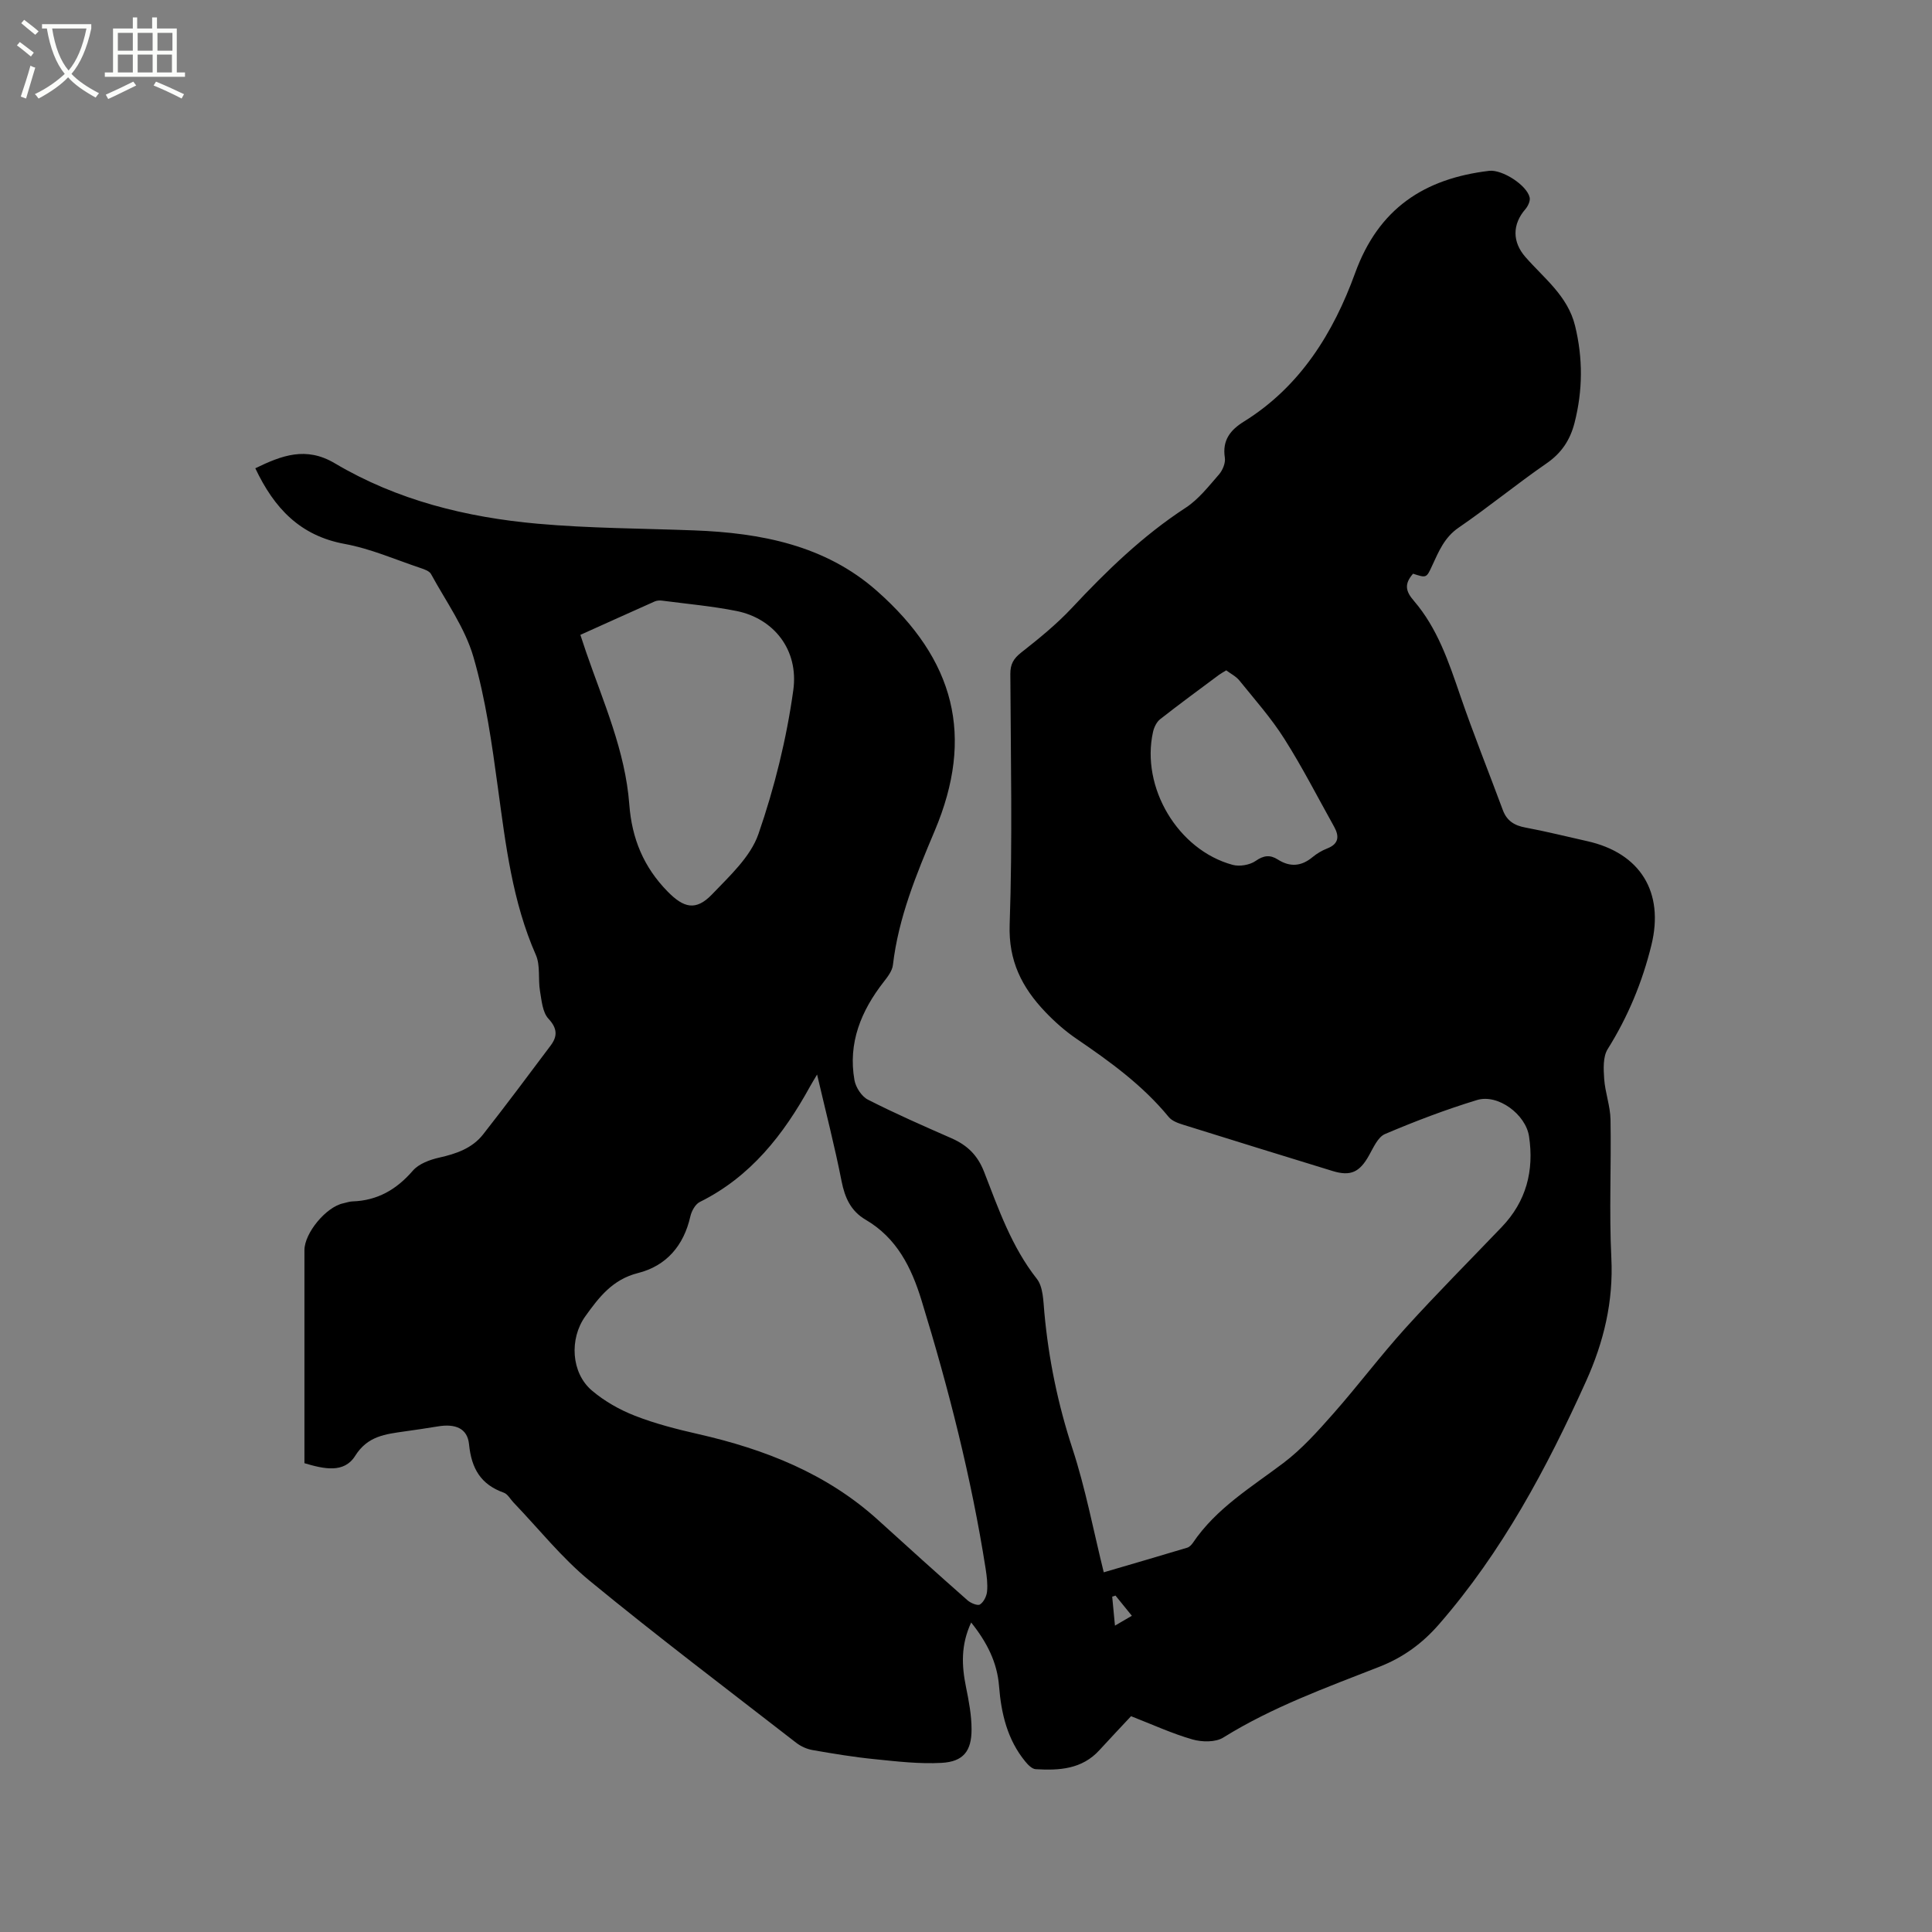 <svg enable-background="new 0 0 400 400" viewBox="0 0 400 400" xmlns="http://www.w3.org/2000/svg"><rect x="0" y="0" width="400" height="400" fill="#808080" stroke="none"/><path d="m6.4 11.7c-1-.8-1.9-1.6-2.9-2.3l.6-.7c.9.7 1.9 1.4 2.9 2.2zm-2.1 8.3c.7-2.1 1.4-4.2 2-6.4.2.1.6.3 1 .4-.7 2.3-1.3 4.4-1.9 6.4zm3-12.8c-1.1-.9-2.1-1.7-2.9-2.4l.6-.7c1 .8 2 1.5 3 2.4zm1.4-1.3v-.9h10.2v.9c-.9 4.2-2.3 7.3-4.1 9.4 1.3 1.4 3.2 2.7 5.7 4-.2.2-.4.5-.7.9-2.5-1.4-4.4-2.7-5.7-4.2-1.4 1.5-3.5 3-6.1 4.4 0 0 0 0-.1-.1-.3-.4-.5-.7-.7-.8 2.7-1.3 4.7-2.8 6.2-4.2-1.8-2.2-3-5.3-3.7-9.4zm9.2 0h-7.1c.6 3.8 1.7 6.7 3.4 8.7 1.7-2 2.9-4.8 3.7-8.7z" fill="#fbfcfa"/><path d="m31.6 3.6h.9v2.3h4.1v9.1h1.7v.9h-16.6v-.9h1.7v-9.1h4.1v-2.3h.9v2.3h3.1v-2.3zm-4 13.3.6.8c-1.9.9-3.8 1.9-5.8 2.8-.2-.3-.3-.6-.5-.9 2-.9 3.9-1.8 5.7-2.7zm-3.2-10.1v3.7h3.1v-3.7zm0 4.5v3.7h3.1v-3.7zm4.1-4.5v3.7h3.1v-3.7zm0 4.5v3.7h3.1v-3.7zm9.1 9.1c-2.1-1.1-4.1-2-5.8-2.7l.5-.8c2.2.9 4.1 1.8 5.8 2.6zm-1.9-13.6h-3.1v3.7h3.1zm-3.2 4.5v3.7h3.1v-3.7z" fill="#fbfcfa"/><path d="m292.56 118.78c-1.9 2.16-1.52 3.67.18 5.63 4.86 5.65 7.19 12.6 9.57 19.55 2.74 7.99 5.9 15.84 8.84 23.77.83 2.23 2.4 3.19 4.69 3.61 4.27.79 8.48 1.86 12.72 2.8 11.06 2.45 16.03 10.57 13.35 21.51-1.88 7.68-4.85 14.84-9.06 21.56-1 1.6-.86 4.13-.72 6.19.2 2.82 1.26 5.59 1.31 8.39.17 9.54-.3 19.11.17 28.63.45 9.07-1.57 17.42-5.23 25.54-8.14 18.02-17.4 35.36-30.49 50.38-3.39 3.89-7.35 6.8-12.26 8.73-11.03 4.32-22.2 8.35-32.36 14.67-1.62 1.01-4.42.95-6.39.39-4.24-1.22-8.29-3.09-12.71-4.81-1.95 2.1-4.28 4.54-6.55 7.03-3.61 3.97-8.35 4.23-13.2 3.94-.75-.05-1.59-.9-2.14-1.58-3.72-4.53-4.99-9.93-5.44-15.63-.38-4.87-2.47-9.03-5.77-13.16-2.17 4.66-1.97 8.95-1.07 13.36.59 2.89 1.15 5.85 1.15 8.77.01 4.5-1.72 6.68-6.17 6.93-4.6.26-9.26-.29-13.87-.76-4.32-.43-8.61-1.14-12.89-1.89-1.19-.21-2.43-.77-3.39-1.52-14.32-11.12-28.79-22.05-42.79-33.56-5.77-4.75-10.52-10.75-15.73-16.18-.66-.69-1.19-1.73-1.99-2.02-4.78-1.7-6.71-4.99-7.21-10.02-.33-3.36-2.89-4.3-6.44-3.71-2.3.39-4.61.71-6.91 1.04-3.94.57-7.64.93-10.22 5.05-2.31 3.69-6.49 2.72-10.51 1.53 0-1.09 0-2.23 0-3.37 0-13.58 0-27.15 0-40.73 0-3.56 4.5-8.98 8.05-9.71.62-.13 1.24-.37 1.86-.39 5.19-.16 9.15-2.45 12.54-6.37 1.24-1.43 3.51-2.26 5.46-2.7 3.52-.79 6.81-1.92 9.07-4.79 4.76-6.07 9.38-12.25 14-18.42 1.42-1.9 1.42-3.52-.46-5.55-1.23-1.32-1.41-3.75-1.75-5.73-.42-2.48.11-5.29-.86-7.48-4.86-11.05-6.24-22.79-7.85-34.56-1.24-9.11-2.52-18.33-5.07-27.12-1.76-6.07-5.7-11.51-8.78-17.17-.34-.62-1.37-.98-2.15-1.24-5.21-1.74-10.34-4.01-15.7-4.99-9.25-1.69-14.62-7.39-18.53-15.67 5.45-2.64 10.47-4.59 16.46-1.03 12.89 7.65 27.21 11.19 41.98 12.51 10.75.96 21.58.97 32.38 1.38 13.83.52 27.16 3.07 37.86 12.52 16.17 14.28 20.24 30.1 11.99 49.66-3.8 9.01-7.51 17.97-8.66 27.79-.14 1.24-1.1 2.47-1.92 3.52-4.68 6.01-7.41 12.64-6.04 20.35.27 1.49 1.49 3.37 2.8 4.03 5.65 2.88 11.47 5.43 17.28 7.98 3.25 1.43 5.41 3.48 6.76 6.97 2.98 7.67 5.68 15.48 10.91 22.13 1.33 1.69 1.34 4.6 1.56 6.98.88 9.63 2.8 18.97 5.83 28.21 2.69 8.21 4.29 16.77 6.47 25.58 5.61-1.65 11.46-3.34 17.29-5.1.45-.14.89-.6 1.17-1.01 4.82-7.14 12.04-11.47 18.72-16.51 3.83-2.89 7.12-6.58 10.32-10.2 5.12-5.8 9.78-12.01 14.97-17.75 6.47-7.14 13.28-13.97 19.94-20.93 5.07-5.3 6.71-11.65 5.64-18.76-.69-4.56-6.44-8.84-10.77-7.52-6.47 1.97-12.82 4.39-19.05 7.04-1.48.63-2.41 2.83-3.33 4.46-1.93 3.44-3.79 4.34-7.53 3.19-10.32-3.17-20.64-6.35-30.94-9.58-1.07-.33-2.32-.79-2.98-1.6-5.39-6.57-12.15-11.46-19.09-16.19-2.35-1.6-4.53-3.53-6.49-5.59-4.79-5.03-7.62-10.52-7.35-18.08.6-17.27.22-34.57.14-51.86-.01-2.02.65-3.18 2.25-4.44 3.66-2.87 7.31-5.84 10.48-9.22 7.19-7.69 14.68-14.96 23.56-20.75 2.67-1.74 4.76-4.44 6.9-6.89.77-.88 1.39-2.39 1.22-3.49-.56-3.62 1.15-5.74 3.98-7.49 11.65-7.24 18.51-18.38 22.99-30.72 4.87-13.41 14.34-19.57 27.75-21.17 2.69-.32 7.82 2.96 8.39 5.52.16.71-.35 1.79-.88 2.41-2.74 3.15-2.73 6.79 0 9.91 3.86 4.42 8.76 8.04 10.28 14.24 1.65 6.75 1.6 13.41-.11 20.1-.9 3.51-2.67 6.23-5.77 8.37-6.19 4.27-12.02 9.07-18.22 13.32-2.97 2.03-4.13 4.95-5.5 7.9-1.17 2.55-1.18 2.54-3.94 1.64zm-123.39 103.69c-.7 1.18-1.08 1.79-1.43 2.42-5.5 10.01-12.31 18.74-22.86 23.97-.93.46-1.7 1.88-1.95 2.98-1.36 6.05-4.97 10.25-10.84 11.73-5.28 1.33-8.07 5-10.91 8.96-3.32 4.63-2.95 11.69 1.36 15.36 2.6 2.21 5.74 3.99 8.92 5.23 4.22 1.65 8.66 2.78 13.09 3.79 13.81 3.14 26.67 8.17 37.33 17.87 6.11 5.56 12.25 11.09 18.44 16.55.66.58 2.08 1.17 2.57.86.77-.49 1.38-1.72 1.47-2.69.15-1.56-.06-3.18-.3-4.74-2.96-18.85-7.66-37.28-13.26-55.51-2.11-6.88-5.13-12.94-11.58-16.72-3.06-1.79-4.3-4.54-4.98-7.97-1.42-7.23-3.27-14.36-5.07-22.09zm-49.01-91.03c.45 1.34.8 2.43 1.17 3.51 3.57 10.38 8.13 20.5 8.96 31.62.53 7.04 2.96 12.95 7.95 18.03 3.29 3.35 5.82 4.08 9.19.56 3.63-3.8 7.95-7.75 9.59-12.47 3.33-9.62 5.82-19.69 7.22-29.77 1.18-8.47-4.14-14.9-11.75-16.42-5.07-1.01-10.25-1.47-15.38-2.14-.5-.07-1.09-.04-1.55.16-5.1 2.27-10.18 4.57-15.4 6.92zm133.72 7.35c-.63.39-1.09.63-1.5.93-4.08 3.04-8.18 6.04-12.18 9.18-.74.58-1.27 1.69-1.48 2.64-2.55 11.48 5.16 24.46 16.49 27.52 1.44.39 3.54.03 4.75-.81 1.68-1.18 3.02-1.3 4.59-.3 2.56 1.63 4.9 1.42 7.22-.51.88-.73 1.93-1.35 3-1.77 2.45-.95 2.54-2.54 1.44-4.52-3.4-6.09-6.58-12.32-10.31-18.2-2.7-4.27-6.1-8.1-9.29-12.05-.7-.87-1.8-1.41-2.73-2.11zm-22.93 191.56c-.23.07-.45.15-.68.22.18 1.84.35 3.68.57 6 1.41-.82 2.4-1.39 3.5-2.04-1.32-1.62-2.36-2.9-3.39-4.18z"/></svg>